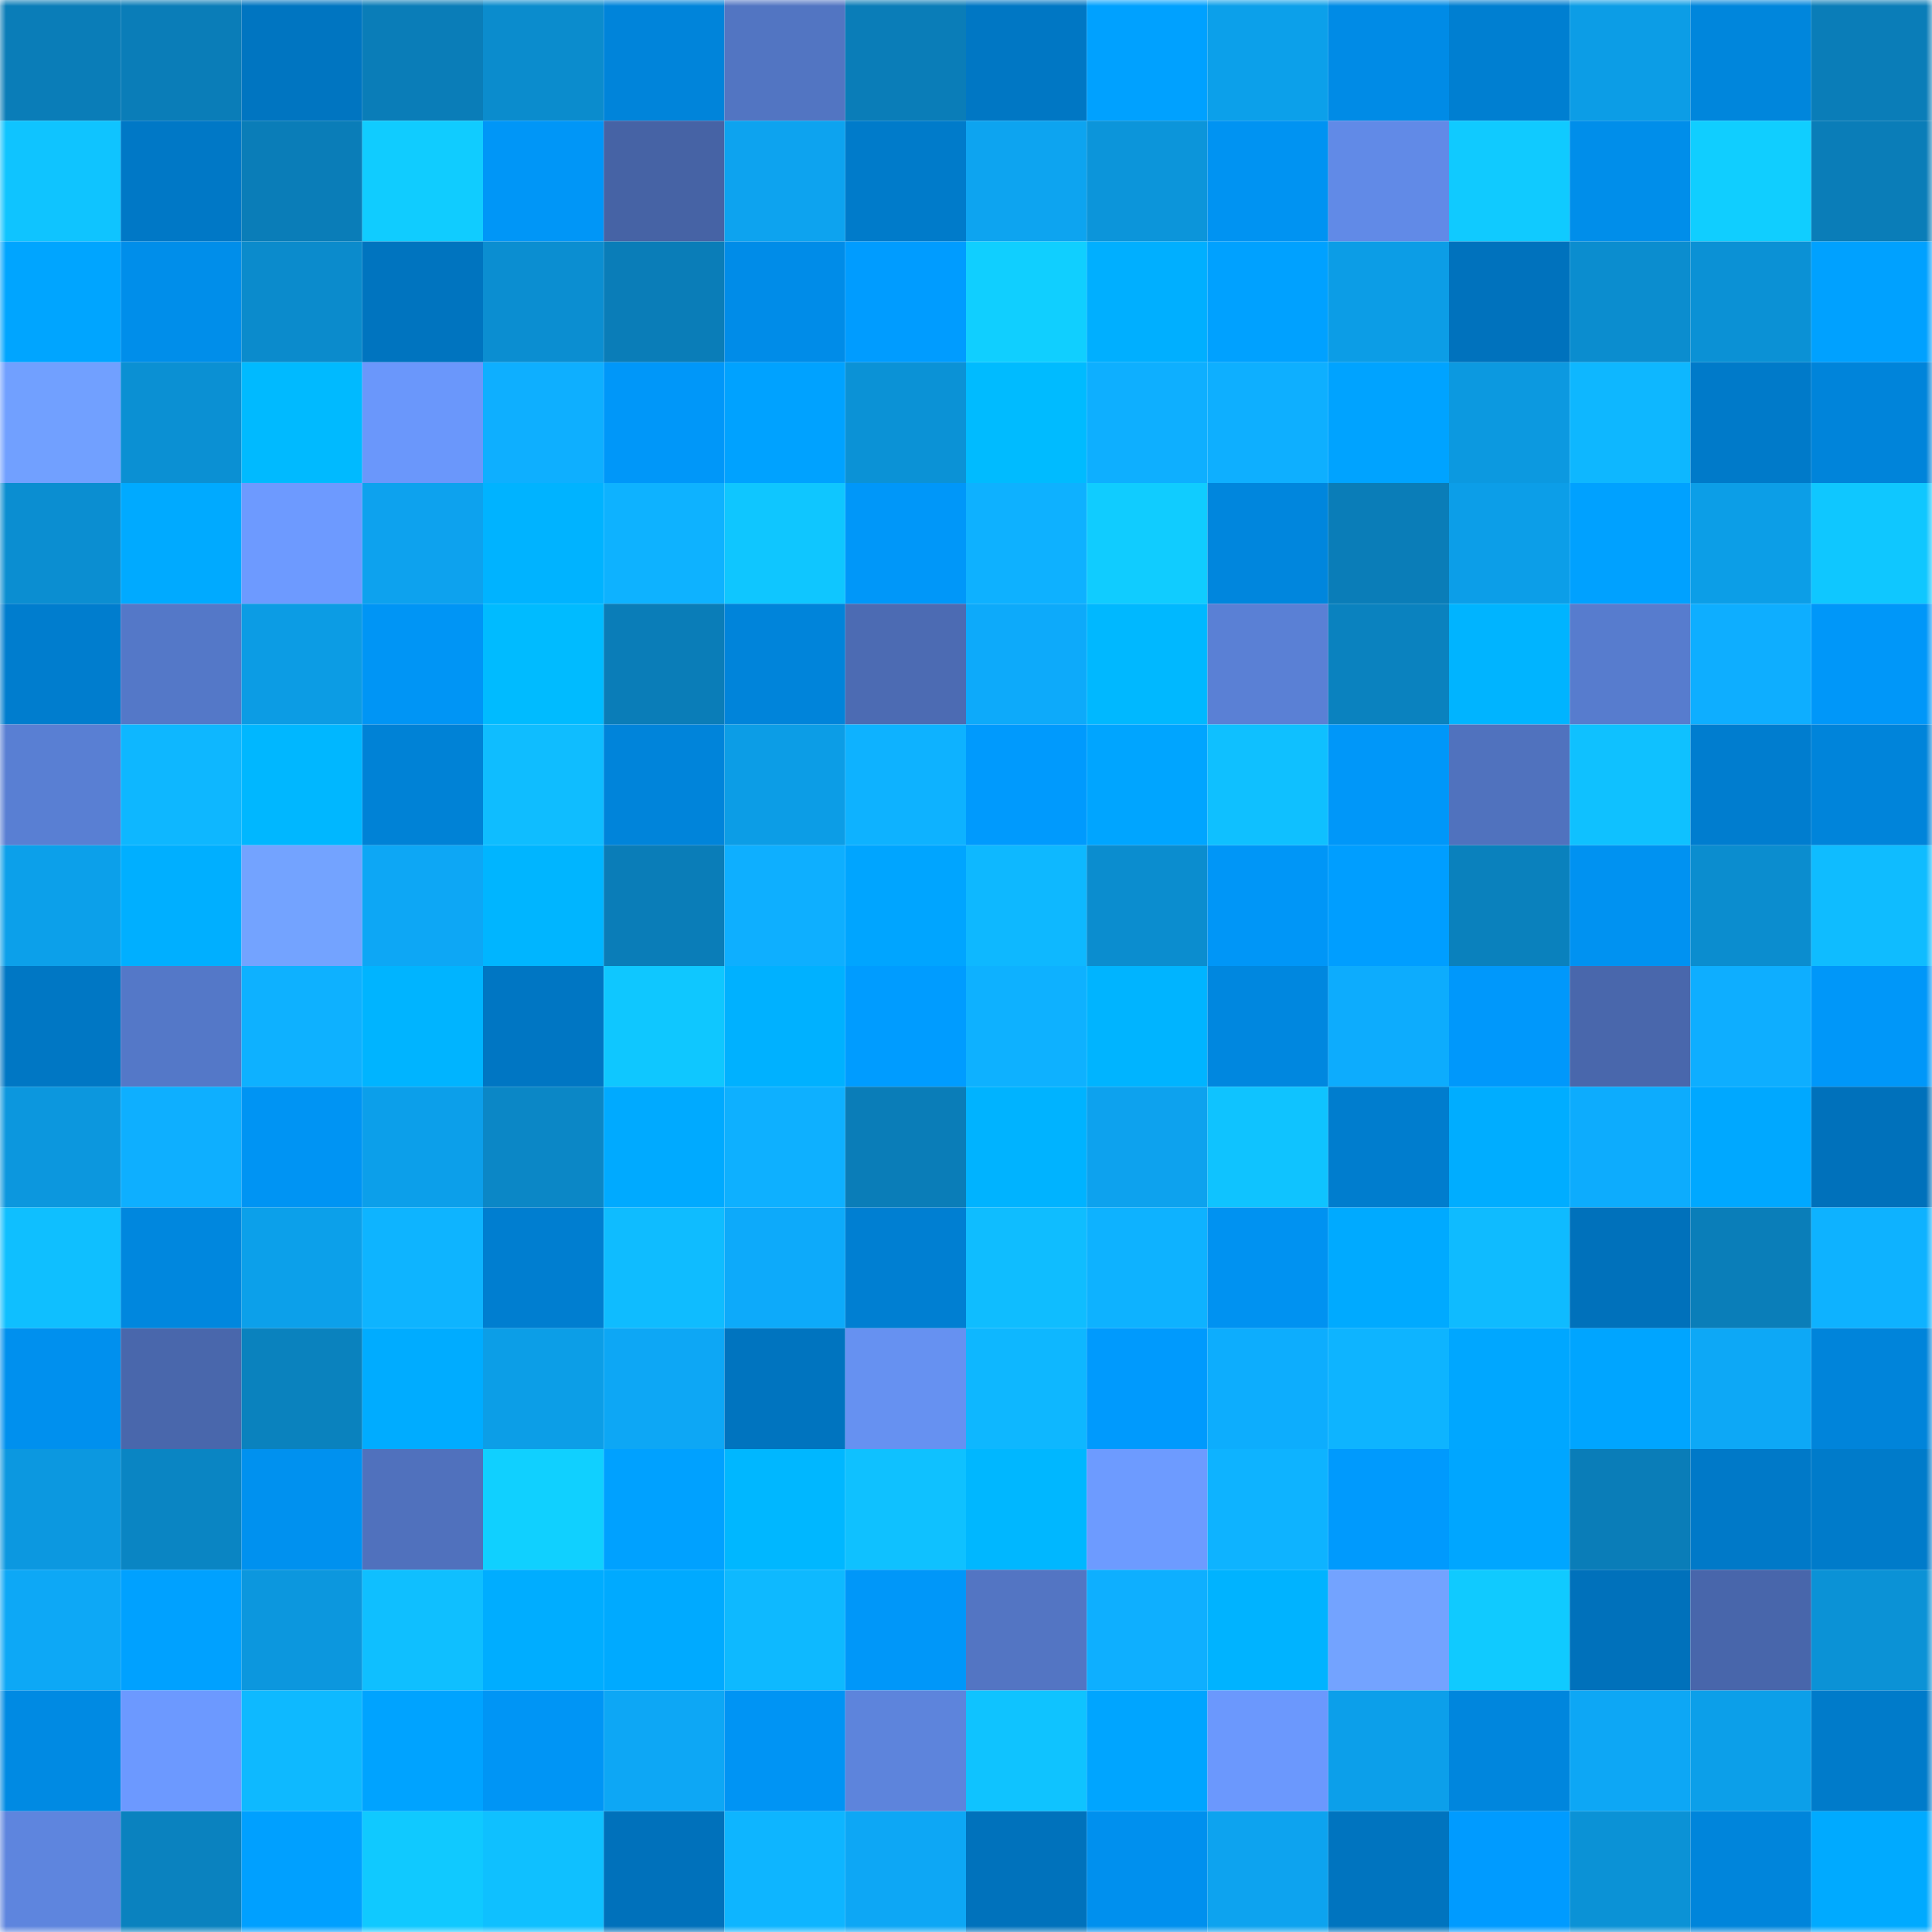 <svg viewBox="0 0 160 160" fill="none" role="img" xmlns="http://www.w3.org/2000/svg" width="240" height="240" name="ens%2Cdonhuayra.eth"><mask id="1595039968" mask-type="alpha" maskUnits="userSpaceOnUse" x="0" y="0" width="160" height="160"><rect width="160" height="160" fill="#FFFFFF"></rect></mask><g mask="url(#1595039968)"><rect x="0" y="0" width="10" height="10" fill="#0a7db8"></rect><rect x="10" y="0" width="10" height="10" fill="#0a7db8"></rect><rect x="20" y="0" width="10" height="10" fill="#0075c1"></rect><rect x="30" y="0" width="10" height="10" fill="#0a7db8"></rect><rect x="40" y="0" width="10" height="10" fill="#0b8ccd"></rect><rect x="50" y="0" width="10" height="10" fill="#0084da"></rect><rect x="60" y="0" width="10" height="10" fill="#5275c2"></rect><rect x="70" y="0" width="10" height="10" fill="#0a7db8"></rect><rect x="80" y="0" width="10" height="10" fill="#0077c4"></rect><rect x="90" y="0" width="10" height="10" fill="#00a1ff"></rect><rect x="100" y="0" width="10" height="10" fill="#0ca0ea"></rect><rect x="110" y="0" width="10" height="10" fill="#008be6"></rect><rect x="120" y="0" width="10" height="10" fill="#007fd1"></rect><rect x="130" y="0" width="10" height="10" fill="#0c9de6"></rect><rect x="140" y="0" width="10" height="10" fill="#0086dc"></rect><rect x="150" y="0" width="10" height="10" fill="#0a7db8"></rect><rect x="0" y="10" width="10" height="10" fill="#0fc4ff"></rect><rect x="10" y="10" width="10" height="10" fill="#0078c6"></rect><rect x="20" y="10" width="10" height="10" fill="#0a7db8"></rect><rect x="30" y="10" width="10" height="10" fill="#10ccff"></rect><rect x="40" y="10" width="10" height="10" fill="#0096f7"></rect><rect x="50" y="10" width="10" height="10" fill="#4663a5"></rect><rect x="60" y="10" width="10" height="10" fill="#0da3ef"></rect><rect x="70" y="10" width="10" height="10" fill="#007bca"></rect><rect x="80" y="10" width="10" height="10" fill="#0da4f0"></rect><rect x="90" y="10" width="10" height="10" fill="#0c95da"></rect><rect x="100" y="10" width="10" height="10" fill="#0093f2"></rect><rect x="110" y="10" width="10" height="10" fill="#618ae7"></rect><rect x="120" y="10" width="10" height="10" fill="#10caff"></rect><rect x="130" y="10" width="10" height="10" fill="#008eea"></rect><rect x="140" y="10" width="10" height="10" fill="#10ceff"></rect><rect x="150" y="10" width="10" height="10" fill="#0a7db8"></rect><rect x="0" y="20" width="10" height="10" fill="#00a5ff"></rect><rect x="10" y="20" width="10" height="10" fill="#008eea"></rect><rect x="20" y="20" width="10" height="10" fill="#0b8bcc"></rect><rect x="30" y="20" width="10" height="10" fill="#0074bf"></rect><rect x="40" y="20" width="10" height="10" fill="#0b8ed1"></rect><rect x="50" y="20" width="10" height="10" fill="#0a7db8"></rect><rect x="60" y="20" width="10" height="10" fill="#008ce8"></rect><rect x="70" y="20" width="10" height="10" fill="#009cff"></rect><rect x="80" y="20" width="10" height="10" fill="#10cfff"></rect><rect x="90" y="20" width="10" height="10" fill="#00afff"></rect><rect x="100" y="20" width="10" height="10" fill="#00a1ff"></rect><rect x="110" y="20" width="10" height="10" fill="#0c9de6"></rect><rect x="120" y="20" width="10" height="10" fill="#0072bd"></rect><rect x="130" y="20" width="10" height="10" fill="#0b8dcf"></rect><rect x="140" y="20" width="10" height="10" fill="#0b91d5"></rect><rect x="150" y="20" width="10" height="10" fill="#00a1ff"></rect><rect x="0" y="30" width="10" height="10" fill="#71a0ff"></rect><rect x="10" y="30" width="10" height="10" fill="#0b90d3"></rect><rect x="20" y="30" width="10" height="10" fill="#00baff"></rect><rect x="30" y="30" width="10" height="10" fill="#6a97fb"></rect><rect x="40" y="30" width="10" height="10" fill="#0eafff"></rect><rect x="50" y="30" width="10" height="10" fill="#0097f9"></rect><rect x="60" y="30" width="10" height="10" fill="#00a2ff"></rect><rect x="70" y="30" width="10" height="10" fill="#0b92d6"></rect><rect x="80" y="30" width="10" height="10" fill="#00bbff"></rect><rect x="90" y="30" width="10" height="10" fill="#0eafff"></rect><rect x="100" y="30" width="10" height="10" fill="#0eafff"></rect><rect x="110" y="30" width="10" height="10" fill="#00a3ff"></rect><rect x="120" y="30" width="10" height="10" fill="#0c99e0"></rect><rect x="130" y="30" width="10" height="10" fill="#0eb7ff"></rect><rect x="140" y="30" width="10" height="10" fill="#007ac9"></rect><rect x="150" y="30" width="10" height="10" fill="#0084da"></rect><rect x="0" y="40" width="10" height="10" fill="#0b8ed1"></rect><rect x="10" y="40" width="10" height="10" fill="#00aaff"></rect><rect x="20" y="40" width="10" height="10" fill="#6d9aff"></rect><rect x="30" y="40" width="10" height="10" fill="#0da2ee"></rect><rect x="40" y="40" width="10" height="10" fill="#00b3ff"></rect><rect x="50" y="40" width="10" height="10" fill="#0eb2ff"></rect><rect x="60" y="40" width="10" height="10" fill="#0fc6ff"></rect><rect x="70" y="40" width="10" height="10" fill="#0097f9"></rect><rect x="80" y="40" width="10" height="10" fill="#0eb1ff"></rect><rect x="90" y="40" width="10" height="10" fill="#10ccff"></rect><rect x="100" y="40" width="10" height="10" fill="#0086dd"></rect><rect x="110" y="40" width="10" height="10" fill="#0a7db8"></rect><rect x="120" y="40" width="10" height="10" fill="#0c9ee8"></rect><rect x="130" y="40" width="10" height="10" fill="#00a1ff"></rect><rect x="140" y="40" width="10" height="10" fill="#0c9ee7"></rect><rect x="150" y="40" width="10" height="10" fill="#0fc7ff"></rect><rect x="0" y="50" width="10" height="10" fill="#007dce"></rect><rect x="10" y="50" width="10" height="10" fill="#5478c8"></rect><rect x="20" y="50" width="10" height="10" fill="#0c9ce4"></rect><rect x="30" y="50" width="10" height="10" fill="#0095f5"></rect><rect x="40" y="50" width="10" height="10" fill="#00bbff"></rect><rect x="50" y="50" width="10" height="10" fill="#0a7db8"></rect><rect x="60" y="50" width="10" height="10" fill="#0084da"></rect><rect x="70" y="50" width="10" height="10" fill="#4c6bb3"></rect><rect x="80" y="50" width="10" height="10" fill="#0daafa"></rect><rect x="90" y="50" width="10" height="10" fill="#00b8ff"></rect><rect x="100" y="50" width="10" height="10" fill="#5a80d5"></rect><rect x="110" y="50" width="10" height="10" fill="#0a82bf"></rect><rect x="120" y="50" width="10" height="10" fill="#00b4ff"></rect><rect x="130" y="50" width="10" height="10" fill="#577cce"></rect><rect x="140" y="50" width="10" height="10" fill="#0eaeff"></rect><rect x="150" y="50" width="10" height="10" fill="#0097f9"></rect><rect x="0" y="60" width="10" height="10" fill="#597fd3"></rect><rect x="10" y="60" width="10" height="10" fill="#0eb7ff"></rect><rect x="20" y="60" width="10" height="10" fill="#00b7ff"></rect><rect x="30" y="60" width="10" height="10" fill="#0082d6"></rect><rect x="40" y="60" width="10" height="10" fill="#0fbdff"></rect><rect x="50" y="60" width="10" height="10" fill="#0084da"></rect><rect x="60" y="60" width="10" height="10" fill="#0c9de6"></rect><rect x="70" y="60" width="10" height="10" fill="#0eb2ff"></rect><rect x="80" y="60" width="10" height="10" fill="#009afd"></rect><rect x="90" y="60" width="10" height="10" fill="#00a5ff"></rect><rect x="100" y="60" width="10" height="10" fill="#0fc0ff"></rect><rect x="110" y="60" width="10" height="10" fill="#0097f9"></rect><rect x="120" y="60" width="10" height="10" fill="#5072be"></rect><rect x="130" y="60" width="10" height="10" fill="#0fc1ff"></rect><rect x="140" y="60" width="10" height="10" fill="#007dcf"></rect><rect x="150" y="60" width="10" height="10" fill="#0084da"></rect><rect x="0" y="70" width="10" height="10" fill="#0ca0ea"></rect><rect x="10" y="70" width="10" height="10" fill="#00afff"></rect><rect x="20" y="70" width="10" height="10" fill="#73a3ff"></rect><rect x="30" y="70" width="10" height="10" fill="#0da7f5"></rect><rect x="40" y="70" width="10" height="10" fill="#00b5ff"></rect><rect x="50" y="70" width="10" height="10" fill="#0a7db8"></rect><rect x="60" y="70" width="10" height="10" fill="#0eafff"></rect><rect x="70" y="70" width="10" height="10" fill="#00a5ff"></rect><rect x="80" y="70" width="10" height="10" fill="#0eb8ff"></rect><rect x="90" y="70" width="10" height="10" fill="#0b8dcf"></rect><rect x="100" y="70" width="10" height="10" fill="#0096f7"></rect><rect x="110" y="70" width="10" height="10" fill="#009eff"></rect><rect x="120" y="70" width="10" height="10" fill="#0a81bd"></rect><rect x="130" y="70" width="10" height="10" fill="#0092f1"></rect><rect x="140" y="70" width="10" height="10" fill="#0b8dcf"></rect><rect x="150" y="70" width="10" height="10" fill="#0fbcff"></rect><rect x="0" y="80" width="10" height="10" fill="#0077c4"></rect><rect x="10" y="80" width="10" height="10" fill="#5478c8"></rect><rect x="20" y="80" width="10" height="10" fill="#0eb1ff"></rect><rect x="30" y="80" width="10" height="10" fill="#00b4ff"></rect><rect x="40" y="80" width="10" height="10" fill="#0076c3"></rect><rect x="50" y="80" width="10" height="10" fill="#0fc7ff"></rect><rect x="60" y="80" width="10" height="10" fill="#00b1ff"></rect><rect x="70" y="80" width="10" height="10" fill="#009cff"></rect><rect x="80" y="80" width="10" height="10" fill="#0eb1ff"></rect><rect x="90" y="80" width="10" height="10" fill="#00b4ff"></rect><rect x="100" y="80" width="10" height="10" fill="#0087df"></rect><rect x="110" y="80" width="10" height="10" fill="#0dacfd"></rect><rect x="120" y="80" width="10" height="10" fill="#0098fb"></rect><rect x="130" y="80" width="10" height="10" fill="#4967ac"></rect><rect x="140" y="80" width="10" height="10" fill="#0eaeff"></rect><rect x="150" y="80" width="10" height="10" fill="#0097f9"></rect><rect x="0" y="90" width="10" height="10" fill="#0c97de"></rect><rect x="10" y="90" width="10" height="10" fill="#0eafff"></rect><rect x="20" y="90" width="10" height="10" fill="#0094f3"></rect><rect x="30" y="90" width="10" height="10" fill="#0c9fea"></rect><rect x="40" y="90" width="10" height="10" fill="#0b87c6"></rect><rect x="50" y="90" width="10" height="10" fill="#00aaff"></rect><rect x="60" y="90" width="10" height="10" fill="#0eb0ff"></rect><rect x="70" y="90" width="10" height="10" fill="#0a7db8"></rect><rect x="80" y="90" width="10" height="10" fill="#00b3ff"></rect><rect x="90" y="90" width="10" height="10" fill="#0da2ee"></rect><rect x="100" y="90" width="10" height="10" fill="#0fc3ff"></rect><rect x="110" y="90" width="10" height="10" fill="#007dce"></rect><rect x="120" y="90" width="10" height="10" fill="#00adff"></rect><rect x="130" y="90" width="10" height="10" fill="#0dacfd"></rect><rect x="140" y="90" width="10" height="10" fill="#00a8ff"></rect><rect x="150" y="90" width="10" height="10" fill="#0071bb"></rect><rect x="0" y="100" width="10" height="10" fill="#0fbfff"></rect><rect x="10" y="100" width="10" height="10" fill="#0087de"></rect><rect x="20" y="100" width="10" height="10" fill="#0ca0ea"></rect><rect x="30" y="100" width="10" height="10" fill="#0eb4ff"></rect><rect x="40" y="100" width="10" height="10" fill="#007ed0"></rect><rect x="50" y="100" width="10" height="10" fill="#0fbcff"></rect><rect x="60" y="100" width="10" height="10" fill="#0daafa"></rect><rect x="70" y="100" width="10" height="10" fill="#007fd2"></rect><rect x="80" y="100" width="10" height="10" fill="#0fbdff"></rect><rect x="90" y="100" width="10" height="10" fill="#0eb2ff"></rect><rect x="100" y="100" width="10" height="10" fill="#0092f1"></rect><rect x="110" y="100" width="10" height="10" fill="#00aaff"></rect><rect x="120" y="100" width="10" height="10" fill="#0fbbff"></rect><rect x="130" y="100" width="10" height="10" fill="#0071bb"></rect><rect x="140" y="100" width="10" height="10" fill="#0a7eb9"></rect><rect x="150" y="100" width="10" height="10" fill="#0eb2ff"></rect><rect x="0" y="110" width="10" height="10" fill="#0090ee"></rect><rect x="10" y="110" width="10" height="10" fill="#4967ac"></rect><rect x="20" y="110" width="10" height="10" fill="#0a82be"></rect><rect x="30" y="110" width="10" height="10" fill="#00acff"></rect><rect x="40" y="110" width="10" height="10" fill="#0c9ee7"></rect><rect x="50" y="110" width="10" height="10" fill="#0da7f5"></rect><rect x="60" y="110" width="10" height="10" fill="#0074bf"></rect><rect x="70" y="110" width="10" height="10" fill="#6691f1"></rect><rect x="80" y="110" width="10" height="10" fill="#0eb7ff"></rect><rect x="90" y="110" width="10" height="10" fill="#009afd"></rect><rect x="100" y="110" width="10" height="10" fill="#0dadfd"></rect><rect x="110" y="110" width="10" height="10" fill="#0eb4ff"></rect><rect x="120" y="110" width="10" height="10" fill="#00a7ff"></rect><rect x="130" y="110" width="10" height="10" fill="#00a5ff"></rect><rect x="140" y="110" width="10" height="10" fill="#0da8f6"></rect><rect x="150" y="110" width="10" height="10" fill="#0084da"></rect><rect x="0" y="120" width="10" height="10" fill="#0c98e0"></rect><rect x="10" y="120" width="10" height="10" fill="#0a85c3"></rect><rect x="20" y="120" width="10" height="10" fill="#0091ef"></rect><rect x="30" y="120" width="10" height="10" fill="#5071bd"></rect><rect x="40" y="120" width="10" height="10" fill="#10d0ff"></rect><rect x="50" y="120" width="10" height="10" fill="#00a1ff"></rect><rect x="60" y="120" width="10" height="10" fill="#00b7ff"></rect><rect x="70" y="120" width="10" height="10" fill="#0fc1ff"></rect><rect x="80" y="120" width="10" height="10" fill="#00b7ff"></rect><rect x="90" y="120" width="10" height="10" fill="#6d9bff"></rect><rect x="100" y="120" width="10" height="10" fill="#0eb3ff"></rect><rect x="110" y="120" width="10" height="10" fill="#009afd"></rect><rect x="120" y="120" width="10" height="10" fill="#00a6ff"></rect><rect x="130" y="120" width="10" height="10" fill="#0a7db8"></rect><rect x="140" y="120" width="10" height="10" fill="#0079c8"></rect><rect x="150" y="120" width="10" height="10" fill="#007bca"></rect><rect x="0" y="130" width="10" height="10" fill="#0da8f6"></rect><rect x="10" y="130" width="10" height="10" fill="#00a1ff"></rect><rect x="20" y="130" width="10" height="10" fill="#0c97de"></rect><rect x="30" y="130" width="10" height="10" fill="#0fbfff"></rect><rect x="40" y="130" width="10" height="10" fill="#00adff"></rect><rect x="50" y="130" width="10" height="10" fill="#00aaff"></rect><rect x="60" y="130" width="10" height="10" fill="#0eb9ff"></rect><rect x="70" y="130" width="10" height="10" fill="#0097f9"></rect><rect x="80" y="130" width="10" height="10" fill="#5375c3"></rect><rect x="90" y="130" width="10" height="10" fill="#0eafff"></rect><rect x="100" y="130" width="10" height="10" fill="#00b3ff"></rect><rect x="110" y="130" width="10" height="10" fill="#73a3ff"></rect><rect x="120" y="130" width="10" height="10" fill="#10caff"></rect><rect x="130" y="130" width="10" height="10" fill="#0071bb"></rect><rect x="140" y="130" width="10" height="10" fill="#4866ab"></rect><rect x="150" y="130" width="10" height="10" fill="#0b92d6"></rect><rect x="0" y="140" width="10" height="10" fill="#008ae3"></rect><rect x="10" y="140" width="10" height="10" fill="#6c99ff"></rect><rect x="20" y="140" width="10" height="10" fill="#0eb9ff"></rect><rect x="30" y="140" width="10" height="10" fill="#00a3ff"></rect><rect x="40" y="140" width="10" height="10" fill="#0095f5"></rect><rect x="50" y="140" width="10" height="10" fill="#0da7f5"></rect><rect x="60" y="140" width="10" height="10" fill="#0094f4"></rect><rect x="70" y="140" width="10" height="10" fill="#5d84dc"></rect><rect x="80" y="140" width="10" height="10" fill="#0fc3ff"></rect><rect x="90" y="140" width="10" height="10" fill="#00a5ff"></rect><rect x="100" y="140" width="10" height="10" fill="#6b98fd"></rect><rect x="110" y="140" width="10" height="10" fill="#0c9fea"></rect><rect x="120" y="140" width="10" height="10" fill="#0086dd"></rect><rect x="130" y="140" width="10" height="10" fill="#0da7f5"></rect><rect x="140" y="140" width="10" height="10" fill="#0c9fe9"></rect><rect x="150" y="140" width="10" height="10" fill="#007bca"></rect><rect x="0" y="150" width="10" height="10" fill="#5e85de"></rect><rect x="10" y="150" width="10" height="10" fill="#0a82bf"></rect><rect x="20" y="150" width="10" height="10" fill="#00a0ff"></rect><rect x="30" y="150" width="10" height="10" fill="#10c9ff"></rect><rect x="40" y="150" width="10" height="10" fill="#0fc0ff"></rect><rect x="50" y="150" width="10" height="10" fill="#0071bb"></rect><rect x="60" y="150" width="10" height="10" fill="#0eb5ff"></rect><rect x="70" y="150" width="10" height="10" fill="#0da7f5"></rect><rect x="80" y="150" width="10" height="10" fill="#0072bc"></rect><rect x="90" y="150" width="10" height="10" fill="#0090ee"></rect><rect x="100" y="150" width="10" height="10" fill="#0da3ef"></rect><rect x="110" y="150" width="10" height="10" fill="#0074bf"></rect><rect x="120" y="150" width="10" height="10" fill="#009bff"></rect><rect x="130" y="150" width="10" height="10" fill="#0b92d6"></rect><rect x="140" y="150" width="10" height="10" fill="#0085db"></rect><rect x="150" y="150" width="10" height="10" fill="#00aaff"></rect></g></svg>
